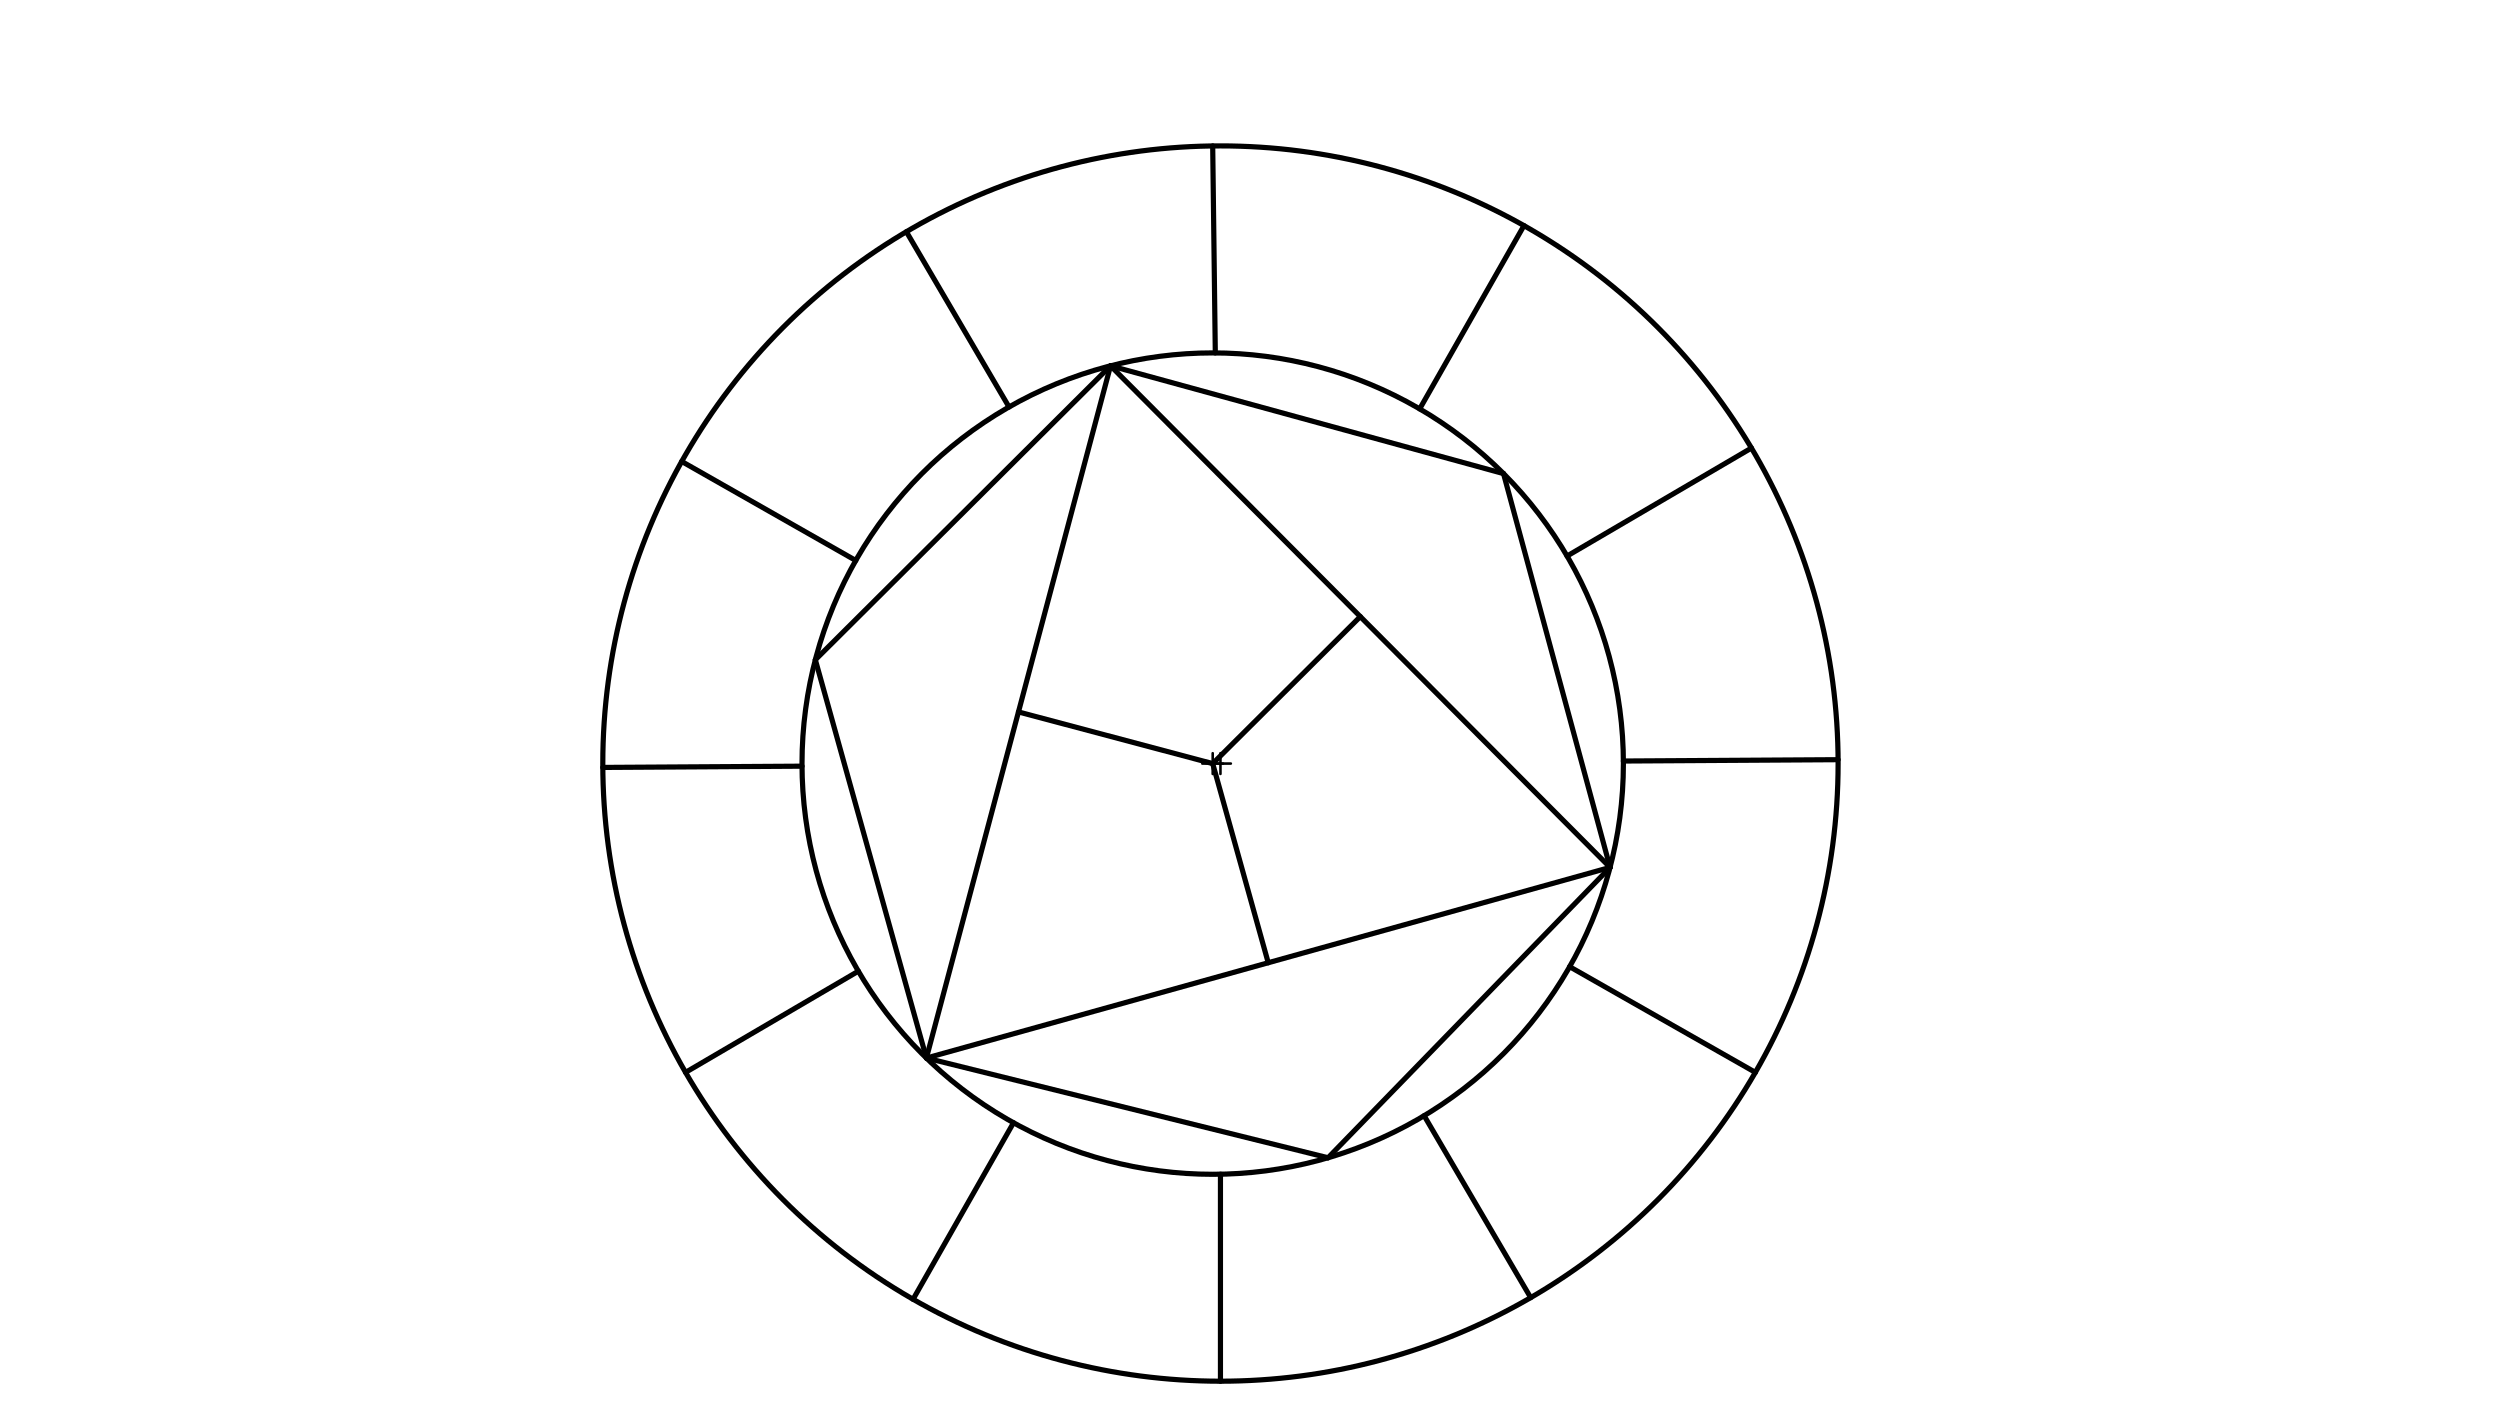 <svg xmlns="http://www.w3.org/2000/svg" class="svg--816" height="100%" preserveAspectRatio="xMidYMid meet" viewBox="0 0 963.78 541.417" width="100%"><defs><marker id="marker-arrow" markerHeight="16" markerUnits="userSpaceOnUse" markerWidth="24" orient="auto-start-reverse" refX="24" refY="4" viewBox="0 0 24 8"><path d="M 0 0 L 24 4 L 0 8 z" stroke="inherit"></path></marker></defs><g class="aux-layer--949"></g><g class="main-layer--75a"><g class="element--733"><g class="center--a87"><line x1="466.5" y1="294.359" x2="474.5" y2="294.359" stroke="#000000" stroke-width="1" stroke-linecap="round"></line><line x1="470.5" y1="290.359" x2="470.5" y2="298.359" stroke="#000000" stroke-width="1" stroke-linecap="round"></line><circle class="hit--87b" cx="470.5" cy="294.359" r="4" stroke="none" fill="transparent"></circle></g><circle cx="470.5" cy="294.359" fill="none" r="238.113" stroke="#000000" stroke-dasharray="none" stroke-width="2"></circle></g><g class="element--733"><g class="center--a87"><line x1="463.511" y1="294.378" x2="471.511" y2="294.378" stroke="#000000" stroke-width="1" stroke-linecap="round"></line><line x1="467.511" y1="290.378" x2="467.511" y2="298.378" stroke="#000000" stroke-width="1" stroke-linecap="round"></line><circle class="hit--87b" cx="467.511" cy="294.378" r="4" stroke="none" fill="transparent"></circle></g><circle cx="467.511" cy="294.378" fill="none" r="158.329" stroke="#000000" stroke-dasharray="none" stroke-width="2"></circle></g><g class="element--733"><line stroke="#000000" stroke-dasharray="none" stroke-linecap="round" stroke-width="2" x1="604.128" x2="675.202" y1="214.355" y2="172.724"></line></g><g class="element--733"><line stroke="#000000" stroke-dasharray="none" stroke-linecap="round" stroke-width="2" x1="547.308" x2="587.507" y1="157.628" y2="86.977"></line></g><g class="element--733"><line stroke="#000000" stroke-dasharray="none" stroke-linecap="round" stroke-width="2" x1="468.513" x2="467.511" y1="136.053" y2="56.265"></line></g><g class="element--733"><line stroke="#000000" stroke-dasharray="none" stroke-linecap="round" stroke-width="2" x1="388.987" x2="349.414" y1="156.894" y2="89.332"></line></g><g class="element--733"><line stroke="#000000" stroke-dasharray="none" stroke-linecap="round" stroke-width="2" x1="329.901" x2="262.81" y1="216.076" y2="177.9"></line></g><g class="element--733"><line stroke="#000000" stroke-dasharray="none" stroke-linecap="round" stroke-width="2" x1="309.186" x2="232.391" y1="295.372" y2="295.854"></line></g><g class="element--733"><line stroke="#000000" stroke-dasharray="none" stroke-linecap="round" stroke-width="2" x1="330.894" x2="264.288" y1="374.401" y2="413.416"></line></g><g class="element--733"><line stroke="#000000" stroke-dasharray="none" stroke-linecap="round" stroke-width="2" x1="390.719" x2="351.997" y1="432.837" y2="500.891"></line></g><g class="element--733"><line stroke="#000000" stroke-dasharray="none" stroke-linecap="round" stroke-width="2" x1="470.5" x2="470.5" y1="452.679" y2="532.473"></line></g><g class="element--733"><line stroke="#000000" stroke-dasharray="none" stroke-linecap="round" stroke-width="2" x1="549.018" x2="590.1" y1="430.116" y2="500.257"></line></g><g class="element--733"><line stroke="#000000" stroke-dasharray="none" stroke-linecap="round" stroke-width="2" x1="605.122" x2="676.712" y1="372.68" y2="413.416"></line></g><g class="element--733"><line stroke="#000000" stroke-dasharray="none" stroke-linecap="round" stroke-width="2" x1="625.837" x2="708.609" y1="293.384" y2="292.865"></line></g><g class="element--733"><line stroke="#000000" stroke-dasharray="none" stroke-linecap="round" stroke-width="2" x1="428.121" x2="314.323" y1="141.028" y2="254.36"></line></g><g class="element--733"><line stroke="#000000" stroke-dasharray="none" stroke-linecap="round" stroke-width="2" x1="314.323" x2="357.138" y1="254.36" y2="407.893"></line></g><g class="element--733"><line stroke="#000000" stroke-dasharray="none" stroke-linecap="round" stroke-width="2" x1="357.138" x2="511.978" y1="407.893" y2="446.334"></line></g><g class="element--733"><line stroke="#000000" stroke-dasharray="none" stroke-linecap="round" stroke-width="2" x1="511.978" x2="620.699" y1="446.334" y2="334.396"></line></g><g class="element--733"><line stroke="#000000" stroke-dasharray="none" stroke-linecap="round" stroke-width="2" x1="620.699" x2="579.623" y1="334.396" y2="182.58"></line></g><g class="element--733"><line stroke="#000000" stroke-dasharray="none" stroke-linecap="round" stroke-width="2" x1="579.623" x2="428.121" y1="182.58" y2="141.028"></line></g><g class="element--733"><line stroke="#000000" stroke-dasharray="none" stroke-linecap="round" stroke-width="2" x1="428.121" x2="357.138" y1="141.028" y2="407.893"></line></g><g class="element--733"><line stroke="#000000" stroke-dasharray="none" stroke-linecap="round" stroke-width="2" x1="357.138" x2="620.699" y1="407.893" y2="334.396"></line></g><g class="element--733"><line stroke="#000000" stroke-dasharray="none" stroke-linecap="round" stroke-width="2" x1="620.699" x2="428.121" y1="334.396" y2="141.028"></line></g><g class="element--733"><line stroke="#000000" stroke-dasharray="none" stroke-linecap="round" stroke-width="2" x1="467.511" x2="524.41" y1="294.378" y2="237.712"></line></g><g class="element--733"><line stroke="#000000" stroke-dasharray="none" stroke-linecap="round" stroke-width="2" x1="467.511" x2="392.63" y1="294.378" y2="274.461"></line></g><g class="element--733"><line stroke="#000000" stroke-dasharray="none" stroke-linecap="round" stroke-width="2" x1="467.511" x2="488.919" y1="294.378" y2="371.145"></line></g></g><g class="snaps-layer--ac6"></g><g class="temp-layer--52d"></g></svg>